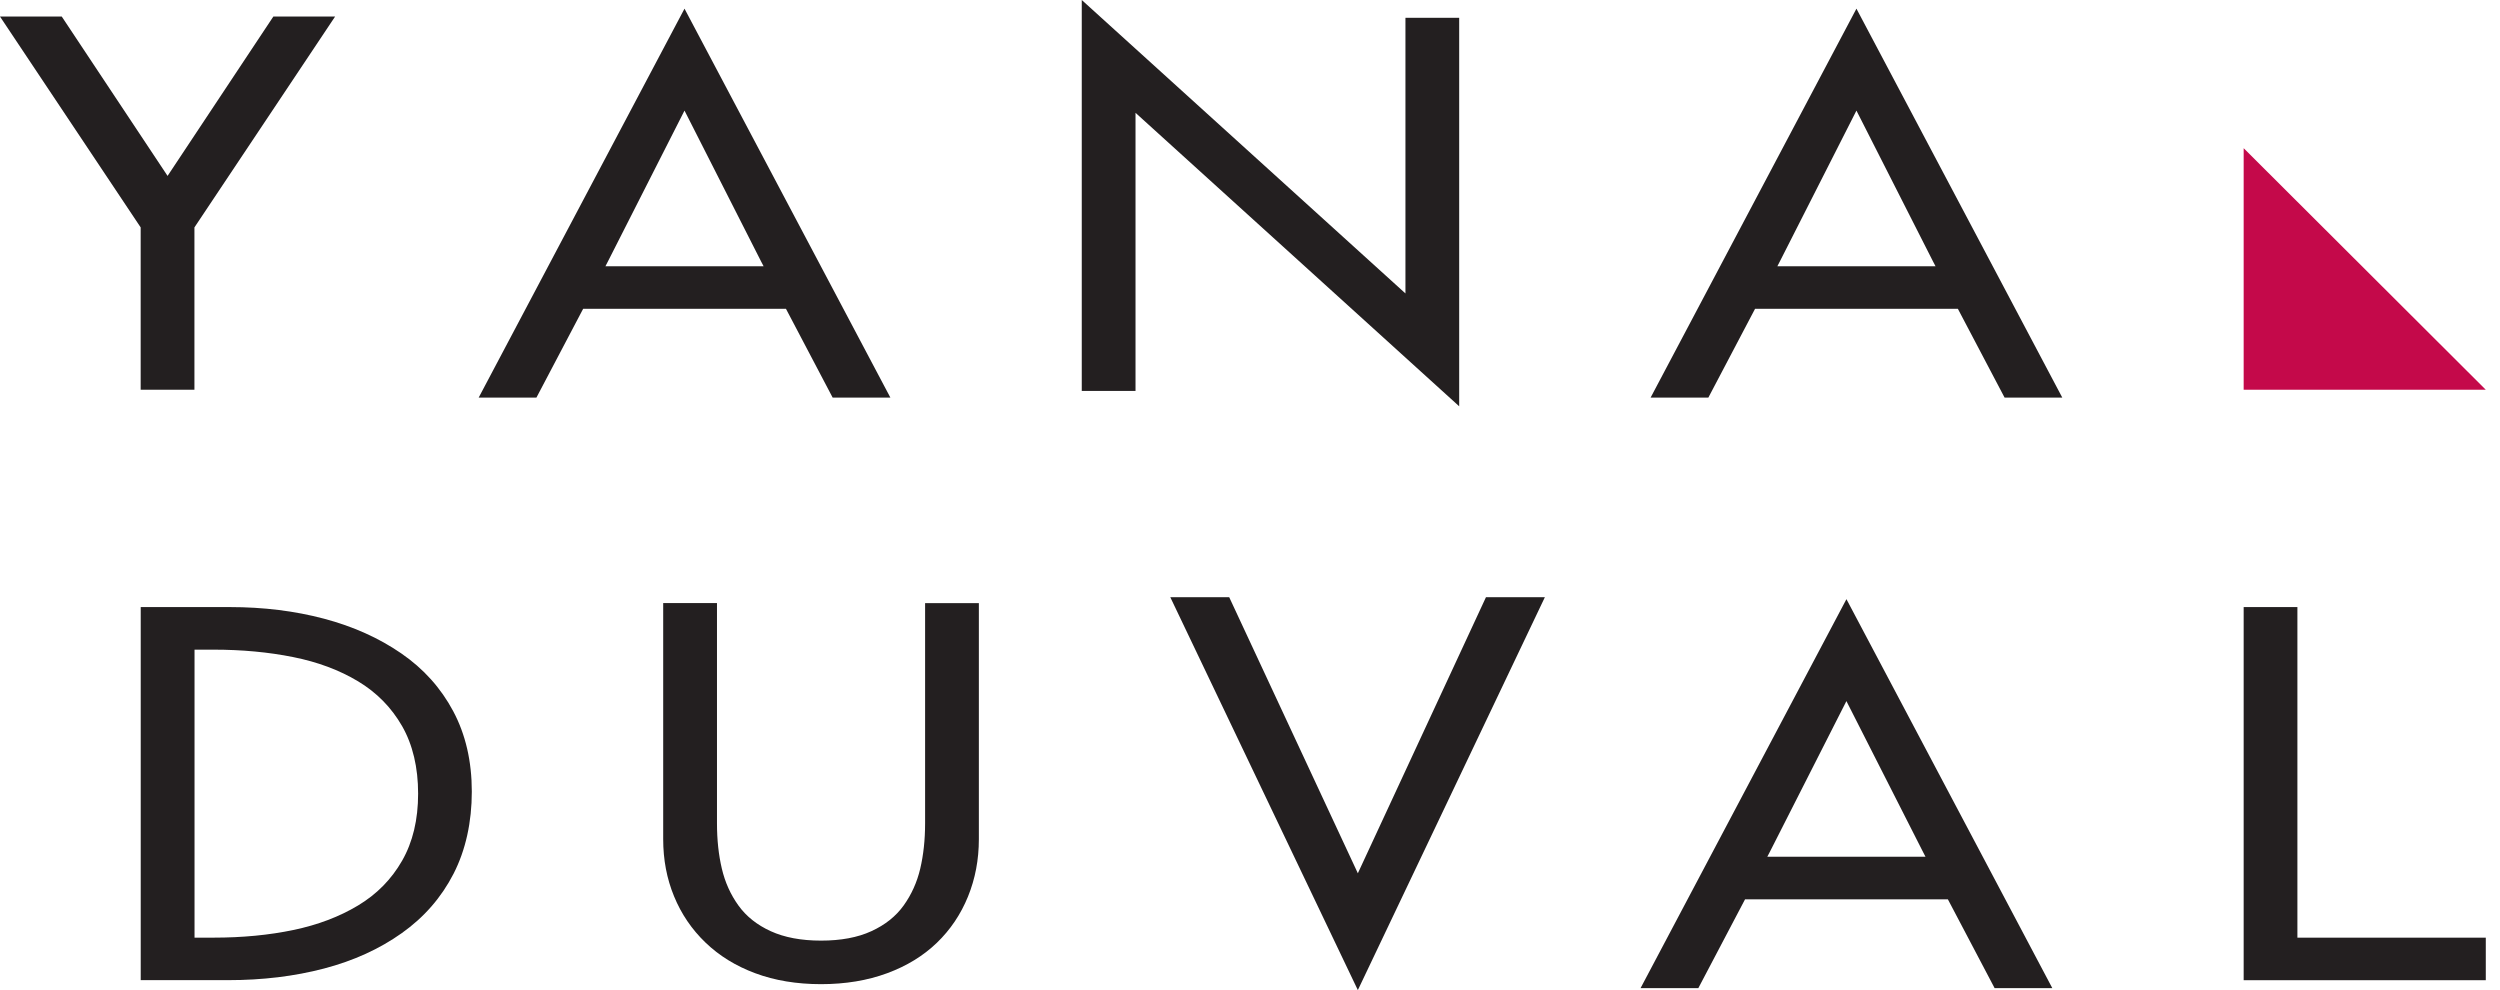 <?xml version="1.0" encoding="UTF-8"?> <svg xmlns="http://www.w3.org/2000/svg" width="101" height="40" viewBox="0 0 101 40" fill="none"><g clip-path="url(#clip0_234_16)"><path d="M100.425 15.745H90.644V5.987L100.425 15.745Z" fill="#C4094A"></path><path d="M33.639 16.064H35.972L27.654 0.35L19.338 16.064H21.671L23.559 12.476H31.753L33.64 16.064H33.639ZM27.654 4.468L30.75 10.566L30.85 10.757H24.459L24.558 10.566L27.654 4.468Z" fill="#231F20"></path><path d="M80.983 16.064H83.317L75 0.35L66.684 16.064H69.017L70.904 12.476H79.098L80.986 16.064H80.983ZM75 4.468L78.096 10.566L78.196 10.757H71.805L71.904 10.566L75 4.468Z" fill="#231F20"></path><path d="M43.703 0L56.78 11.855V0.72H58.951V16.414L45.875 4.558V15.794H43.703V0Z" fill="#231F20"></path><path d="M0 0.669H2.495L6.77 7.107L11.043 0.669H13.538L7.855 9.187V15.744H5.683V9.187L0 0.669Z" fill="#231F20"></path><path d="M5.686 24.526H9.289C10.644 24.526 11.911 24.683 13.089 24.995C14.268 25.308 15.307 25.775 16.208 26.395C17.109 27.014 17.81 27.794 18.31 28.733C18.811 29.673 19.061 30.756 19.061 31.982C19.061 33.208 18.815 34.341 18.323 35.3C17.829 36.261 17.133 37.059 16.231 37.699C15.33 38.339 14.283 38.816 13.089 39.129C11.896 39.442 10.605 39.598 9.219 39.598H5.685V24.523L5.686 24.526ZM7.859 37.881H8.621C9.792 37.881 10.871 37.778 11.856 37.571C12.842 37.365 13.712 37.035 14.466 36.581C15.221 36.128 15.814 35.526 16.245 34.773C16.676 34.02 16.892 33.117 16.892 32.063C16.892 31.01 16.676 30.088 16.245 29.335C15.813 28.582 15.22 27.979 14.466 27.525C13.712 27.072 12.838 26.745 11.844 26.546C10.85 26.346 9.777 26.246 8.621 26.246H7.859V37.881Z" fill="#231F20"></path><path d="M80.579 39.92H82.913L74.596 24.206L66.279 39.92H68.613L70.5 36.332H78.694L80.582 39.92H80.579ZM74.595 28.324L77.691 34.421L77.79 34.612H71.399L71.499 34.421L74.595 28.324Z" fill="#231F20"></path><path d="M92.815 37.881H100.426V39.601H90.644V24.526H92.815V37.881Z" fill="#231F20"></path><path d="M28.966 24.366V33.263C28.966 33.929 29.032 34.54 29.162 35.092C29.292 35.645 29.515 36.141 29.832 36.581C30.148 37.021 30.583 37.367 31.137 37.62C31.691 37.873 32.369 38.001 33.17 38.001C33.971 38.001 34.649 37.875 35.203 37.62C35.757 37.367 36.192 37.021 36.508 36.581C36.823 36.141 37.048 35.645 37.178 35.092C37.308 34.538 37.374 33.929 37.374 33.263V24.366H39.546V33.903C39.546 34.729 39.399 35.503 39.107 36.221C38.814 36.941 38.394 37.564 37.847 38.091C37.3 38.617 36.631 39.027 35.838 39.319C35.044 39.612 34.154 39.76 33.17 39.76C32.186 39.76 31.299 39.612 30.513 39.319C29.727 39.027 29.058 38.614 28.503 38.081C27.948 37.548 27.525 36.925 27.232 36.211C26.938 35.498 26.793 34.728 26.793 33.901V24.364H28.965L28.966 24.366Z" fill="#231F20"></path><path d="M54.857 35.281L60.033 24.127H62.413L54.857 40L47.28 24.127H49.66L54.857 35.281Z" fill="#231F20"></path></g><defs><clipPath id="clip0_234_16"><rect width="100.426" height="40" fill="white"></rect></clipPath></defs></svg> 